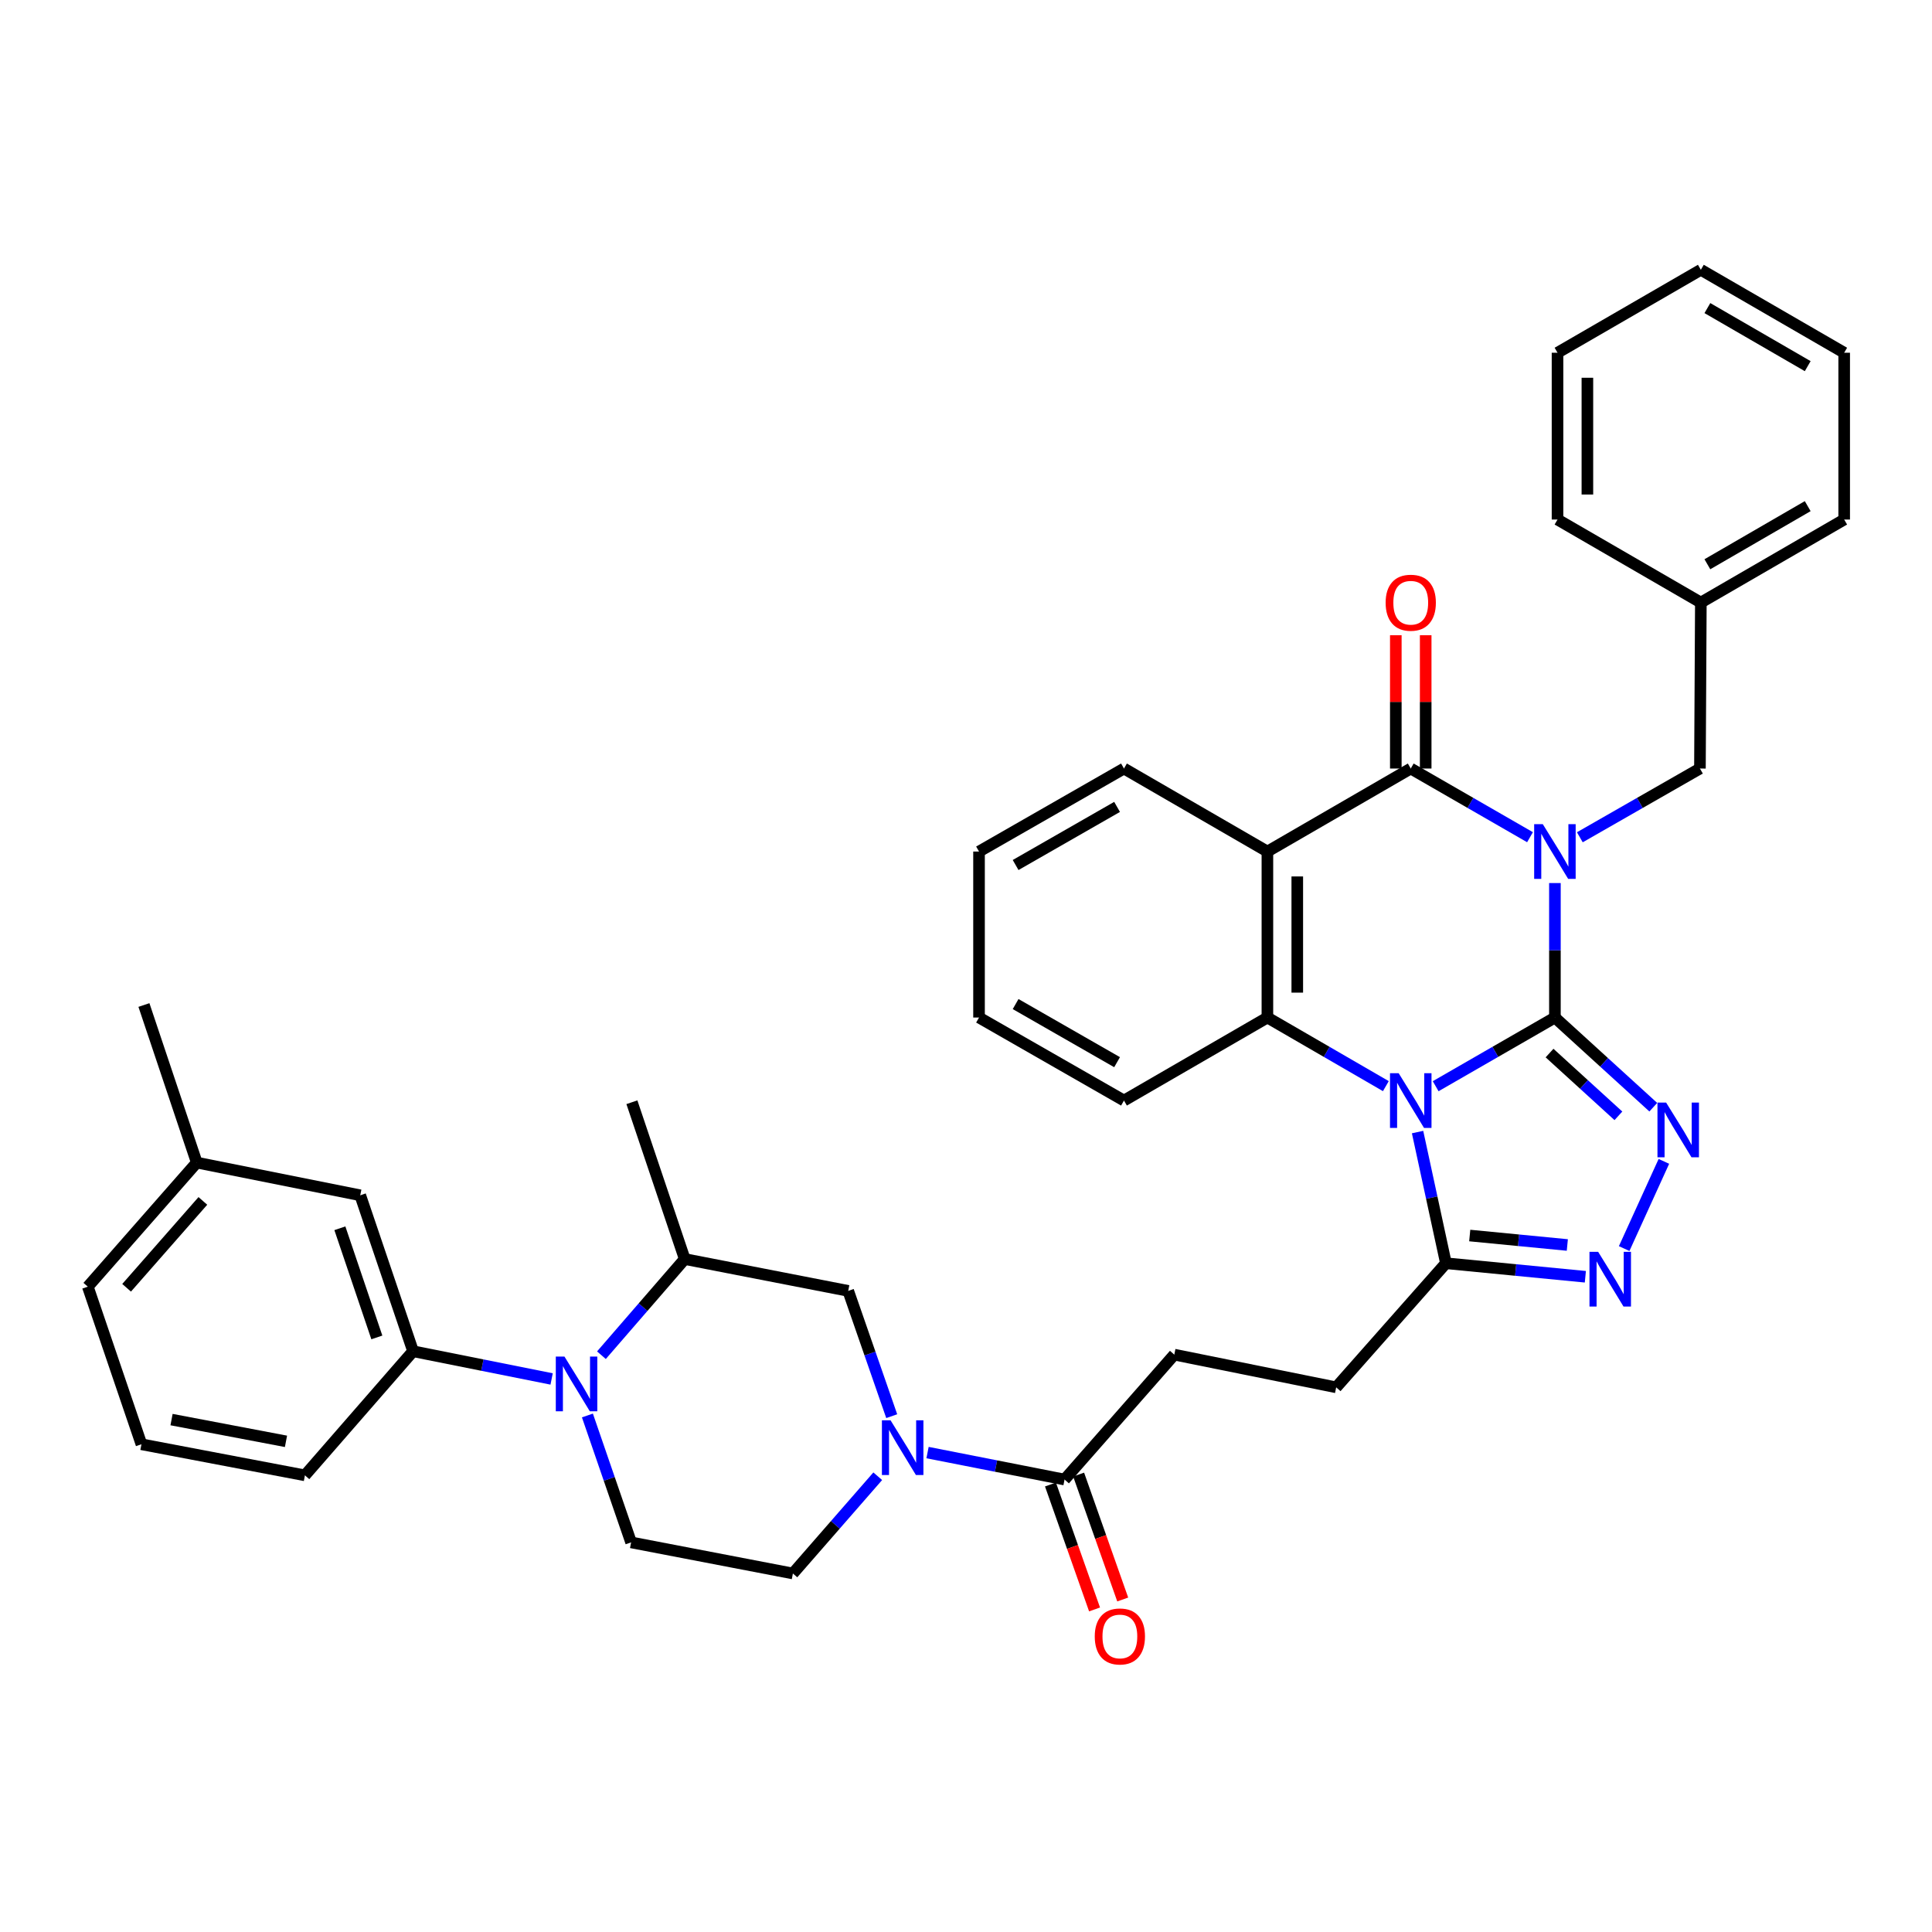 <?xml version='1.0' encoding='iso-8859-1'?>
<svg version='1.1' baseProfile='full'
              xmlns='http://www.w3.org/2000/svg'
                      xmlns:rdkit='http://www.rdkit.org/xml'
                      xmlns:xlink='http://www.w3.org/1999/xlink'
                  xml:space='preserve'
width='1000px' height='1000px' viewBox='0 0 1000 1000'>
<!-- END OF HEADER -->
<rect style='opacity:1.0;fill:#FFFFFF;stroke:none' width='1000' height='1000' x='0' y='0'> </rect>
<path class='bond-0' d='M 804.82,526.674 L 804.82,491.871' style='fill:none;fill-rule:evenodd;stroke:#000000;stroke-width:6px;stroke-linecap:butt;stroke-linejoin:miter;stroke-opacity:1' />
<path class='bond-0' d='M 804.82,491.871 L 804.82,457.067' style='fill:none;fill-rule:evenodd;stroke:#0000FF;stroke-width:6px;stroke-linecap:butt;stroke-linejoin:miter;stroke-opacity:1' />
<path class='bond-1' d='M 804.82,526.674 L 773.957,544.447' style='fill:none;fill-rule:evenodd;stroke:#000000;stroke-width:6px;stroke-linecap:butt;stroke-linejoin:miter;stroke-opacity:1' />
<path class='bond-1' d='M 773.957,544.447 L 743.095,562.22' style='fill:none;fill-rule:evenodd;stroke:#0000FF;stroke-width:6px;stroke-linecap:butt;stroke-linejoin:miter;stroke-opacity:1' />
<path class='bond-3' d='M 804.82,526.674 L 830.28,549.879' style='fill:none;fill-rule:evenodd;stroke:#000000;stroke-width:6px;stroke-linecap:butt;stroke-linejoin:miter;stroke-opacity:1' />
<path class='bond-3' d='M 830.28,549.879 L 855.741,573.085' style='fill:none;fill-rule:evenodd;stroke:#0000FF;stroke-width:6px;stroke-linecap:butt;stroke-linejoin:miter;stroke-opacity:1' />
<path class='bond-3' d='M 802.042,545.064 L 819.864,561.308' style='fill:none;fill-rule:evenodd;stroke:#000000;stroke-width:6px;stroke-linecap:butt;stroke-linejoin:miter;stroke-opacity:1' />
<path class='bond-3' d='M 819.864,561.308 L 837.686,577.551' style='fill:none;fill-rule:evenodd;stroke:#0000FF;stroke-width:6px;stroke-linecap:butt;stroke-linejoin:miter;stroke-opacity:1' />
<path class='bond-2' d='M 791.927,433.335 L 761.065,415.562' style='fill:none;fill-rule:evenodd;stroke:#0000FF;stroke-width:6px;stroke-linecap:butt;stroke-linejoin:miter;stroke-opacity:1' />
<path class='bond-2' d='M 761.065,415.562 L 730.202,397.789' style='fill:none;fill-rule:evenodd;stroke:#000000;stroke-width:6px;stroke-linecap:butt;stroke-linejoin:miter;stroke-opacity:1' />
<path class='bond-13' d='M 817.722,433.374 L 848.803,415.581' style='fill:none;fill-rule:evenodd;stroke:#0000FF;stroke-width:6px;stroke-linecap:butt;stroke-linejoin:miter;stroke-opacity:1' />
<path class='bond-13' d='M 848.803,415.581 L 879.885,397.789' style='fill:none;fill-rule:evenodd;stroke:#000000;stroke-width:6px;stroke-linecap:butt;stroke-linejoin:miter;stroke-opacity:1' />
<path class='bond-5' d='M 717.319,562.183 L 686.662,544.428' style='fill:none;fill-rule:evenodd;stroke:#0000FF;stroke-width:6px;stroke-linecap:butt;stroke-linejoin:miter;stroke-opacity:1' />
<path class='bond-5' d='M 686.662,544.428 L 656.005,526.674' style='fill:none;fill-rule:evenodd;stroke:#000000;stroke-width:6px;stroke-linecap:butt;stroke-linejoin:miter;stroke-opacity:1' />
<path class='bond-7' d='M 733.731,585.958 L 741.072,619.903' style='fill:none;fill-rule:evenodd;stroke:#0000FF;stroke-width:6px;stroke-linecap:butt;stroke-linejoin:miter;stroke-opacity:1' />
<path class='bond-7' d='M 741.072,619.903 L 748.414,653.849' style='fill:none;fill-rule:evenodd;stroke:#000000;stroke-width:6px;stroke-linecap:butt;stroke-linejoin:miter;stroke-opacity:1' />
<path class='bond-16' d='M 737.934,397.789 L 737.934,363.29' style='fill:none;fill-rule:evenodd;stroke:#000000;stroke-width:6px;stroke-linecap:butt;stroke-linejoin:miter;stroke-opacity:1' />
<path class='bond-16' d='M 737.934,363.29 L 737.934,328.791' style='fill:none;fill-rule:evenodd;stroke:#FF0000;stroke-width:6px;stroke-linecap:butt;stroke-linejoin:miter;stroke-opacity:1' />
<path class='bond-16' d='M 722.471,397.789 L 722.471,363.29' style='fill:none;fill-rule:evenodd;stroke:#000000;stroke-width:6px;stroke-linecap:butt;stroke-linejoin:miter;stroke-opacity:1' />
<path class='bond-16' d='M 722.471,363.29 L 722.471,328.791' style='fill:none;fill-rule:evenodd;stroke:#FF0000;stroke-width:6px;stroke-linecap:butt;stroke-linejoin:miter;stroke-opacity:1' />
<path class='bond-39' d='M 730.202,397.789 L 656.005,440.759' style='fill:none;fill-rule:evenodd;stroke:#000000;stroke-width:6px;stroke-linecap:butt;stroke-linejoin:miter;stroke-opacity:1' />
<path class='bond-6' d='M 861.224,601.123 L 840.665,646.261' style='fill:none;fill-rule:evenodd;stroke:#0000FF;stroke-width:6px;stroke-linecap:butt;stroke-linejoin:miter;stroke-opacity:1' />
<path class='bond-4' d='M 656.005,440.759 L 656.005,526.674' style='fill:none;fill-rule:evenodd;stroke:#000000;stroke-width:6px;stroke-linecap:butt;stroke-linejoin:miter;stroke-opacity:1' />
<path class='bond-4' d='M 671.468,453.647 L 671.468,513.787' style='fill:none;fill-rule:evenodd;stroke:#000000;stroke-width:6px;stroke-linecap:butt;stroke-linejoin:miter;stroke-opacity:1' />
<path class='bond-22' d='M 656.005,440.759 L 581.765,397.789' style='fill:none;fill-rule:evenodd;stroke:#000000;stroke-width:6px;stroke-linecap:butt;stroke-linejoin:miter;stroke-opacity:1' />
<path class='bond-23' d='M 656.005,526.674 L 581.765,569.644' style='fill:none;fill-rule:evenodd;stroke:#000000;stroke-width:6px;stroke-linecap:butt;stroke-linejoin:miter;stroke-opacity:1' />
<path class='bond-38' d='M 820.577,660.847 L 784.495,657.348' style='fill:none;fill-rule:evenodd;stroke:#0000FF;stroke-width:6px;stroke-linecap:butt;stroke-linejoin:miter;stroke-opacity:1' />
<path class='bond-38' d='M 784.495,657.348 L 748.414,653.849' style='fill:none;fill-rule:evenodd;stroke:#000000;stroke-width:6px;stroke-linecap:butt;stroke-linejoin:miter;stroke-opacity:1' />
<path class='bond-38' d='M 811.245,644.407 L 785.988,641.957' style='fill:none;fill-rule:evenodd;stroke:#0000FF;stroke-width:6px;stroke-linecap:butt;stroke-linejoin:miter;stroke-opacity:1' />
<path class='bond-38' d='M 785.988,641.957 L 760.731,639.508' style='fill:none;fill-rule:evenodd;stroke:#000000;stroke-width:6px;stroke-linecap:butt;stroke-linejoin:miter;stroke-opacity:1' />
<path class='bond-18' d='M 748.414,653.849 L 691.605,718.081' style='fill:none;fill-rule:evenodd;stroke:#000000;stroke-width:6px;stroke-linecap:butt;stroke-linejoin:miter;stroke-opacity:1' />
<path class='bond-8' d='M 304.044,732.648 L 315.351,765.491' style='fill:none;fill-rule:evenodd;stroke:#0000FF;stroke-width:6px;stroke-linecap:butt;stroke-linejoin:miter;stroke-opacity:1' />
<path class='bond-8' d='M 315.351,765.491 L 326.659,798.334' style='fill:none;fill-rule:evenodd;stroke:#000000;stroke-width:6px;stroke-linecap:butt;stroke-linejoin:miter;stroke-opacity:1' />
<path class='bond-11' d='M 285.524,713.74 L 249.664,706.568' style='fill:none;fill-rule:evenodd;stroke:#0000FF;stroke-width:6px;stroke-linecap:butt;stroke-linejoin:miter;stroke-opacity:1' />
<path class='bond-11' d='M 249.664,706.568 L 213.804,699.396' style='fill:none;fill-rule:evenodd;stroke:#000000;stroke-width:6px;stroke-linecap:butt;stroke-linejoin:miter;stroke-opacity:1' />
<path class='bond-42' d='M 311.3,701.452 L 332.858,676.564' style='fill:none;fill-rule:evenodd;stroke:#0000FF;stroke-width:6px;stroke-linecap:butt;stroke-linejoin:miter;stroke-opacity:1' />
<path class='bond-42' d='M 332.858,676.564 L 354.415,651.676' style='fill:none;fill-rule:evenodd;stroke:#000000;stroke-width:6px;stroke-linecap:butt;stroke-linejoin:miter;stroke-opacity:1' />
<path class='bond-9' d='M 480.093,751.851 L 515.552,758.83' style='fill:none;fill-rule:evenodd;stroke:#0000FF;stroke-width:6px;stroke-linecap:butt;stroke-linejoin:miter;stroke-opacity:1' />
<path class='bond-9' d='M 515.552,758.83 L 551.011,765.81' style='fill:none;fill-rule:evenodd;stroke:#000000;stroke-width:6px;stroke-linecap:butt;stroke-linejoin:miter;stroke-opacity:1' />
<path class='bond-14' d='M 461.555,733.009 L 450.294,700.585' style='fill:none;fill-rule:evenodd;stroke:#0000FF;stroke-width:6px;stroke-linecap:butt;stroke-linejoin:miter;stroke-opacity:1' />
<path class='bond-14' d='M 450.294,700.585 L 439.033,668.161' style='fill:none;fill-rule:evenodd;stroke:#000000;stroke-width:6px;stroke-linecap:butt;stroke-linejoin:miter;stroke-opacity:1' />
<path class='bond-17' d='M 454.318,764.101 L 432.359,789.267' style='fill:none;fill-rule:evenodd;stroke:#0000FF;stroke-width:6px;stroke-linecap:butt;stroke-linejoin:miter;stroke-opacity:1' />
<path class='bond-17' d='M 432.359,789.267 L 410.4,814.433' style='fill:none;fill-rule:evenodd;stroke:#000000;stroke-width:6px;stroke-linecap:butt;stroke-linejoin:miter;stroke-opacity:1' />
<path class='bond-10' d='M 551.011,765.81 L 607.812,701.157' style='fill:none;fill-rule:evenodd;stroke:#000000;stroke-width:6px;stroke-linecap:butt;stroke-linejoin:miter;stroke-opacity:1' />
<path class='bond-21' d='M 543.72,768.383 L 555.13,800.713' style='fill:none;fill-rule:evenodd;stroke:#000000;stroke-width:6px;stroke-linecap:butt;stroke-linejoin:miter;stroke-opacity:1' />
<path class='bond-21' d='M 555.13,800.713 L 566.54,833.042' style='fill:none;fill-rule:evenodd;stroke:#FF0000;stroke-width:6px;stroke-linecap:butt;stroke-linejoin:miter;stroke-opacity:1' />
<path class='bond-21' d='M 558.302,763.237 L 569.712,795.567' style='fill:none;fill-rule:evenodd;stroke:#000000;stroke-width:6px;stroke-linecap:butt;stroke-linejoin:miter;stroke-opacity:1' />
<path class='bond-21' d='M 569.712,795.567 L 581.121,827.896' style='fill:none;fill-rule:evenodd;stroke:#FF0000;stroke-width:6px;stroke-linecap:butt;stroke-linejoin:miter;stroke-opacity:1' />
<path class='bond-19' d='M 213.804,699.396 L 186.461,618.679' style='fill:none;fill-rule:evenodd;stroke:#000000;stroke-width:6px;stroke-linecap:butt;stroke-linejoin:miter;stroke-opacity:1' />
<path class='bond-19' d='M 195.057,692.25 L 175.917,635.748' style='fill:none;fill-rule:evenodd;stroke:#000000;stroke-width:6px;stroke-linecap:butt;stroke-linejoin:miter;stroke-opacity:1' />
<path class='bond-26' d='M 213.804,699.396 L 157.828,763.637' style='fill:none;fill-rule:evenodd;stroke:#000000;stroke-width:6px;stroke-linecap:butt;stroke-linejoin:miter;stroke-opacity:1' />
<path class='bond-12' d='M 354.415,651.676 L 439.033,668.161' style='fill:none;fill-rule:evenodd;stroke:#000000;stroke-width:6px;stroke-linecap:butt;stroke-linejoin:miter;stroke-opacity:1' />
<path class='bond-27' d='M 354.415,651.676 L 327.071,570.52' style='fill:none;fill-rule:evenodd;stroke:#000000;stroke-width:6px;stroke-linecap:butt;stroke-linejoin:miter;stroke-opacity:1' />
<path class='bond-24' d='M 879.885,397.789 L 880.357,311.883' style='fill:none;fill-rule:evenodd;stroke:#000000;stroke-width:6px;stroke-linecap:butt;stroke-linejoin:miter;stroke-opacity:1' />
<path class='bond-15' d='M 326.659,798.334 L 410.4,814.433' style='fill:none;fill-rule:evenodd;stroke:#000000;stroke-width:6px;stroke-linecap:butt;stroke-linejoin:miter;stroke-opacity:1' />
<path class='bond-20' d='M 691.605,718.081 L 607.812,701.157' style='fill:none;fill-rule:evenodd;stroke:#000000;stroke-width:6px;stroke-linecap:butt;stroke-linejoin:miter;stroke-opacity:1' />
<path class='bond-25' d='M 186.461,618.679 L 101.843,601.756' style='fill:none;fill-rule:evenodd;stroke:#000000;stroke-width:6px;stroke-linecap:butt;stroke-linejoin:miter;stroke-opacity:1' />
<path class='bond-40' d='M 581.765,397.789 L 506.744,440.759' style='fill:none;fill-rule:evenodd;stroke:#000000;stroke-width:6px;stroke-linecap:butt;stroke-linejoin:miter;stroke-opacity:1' />
<path class='bond-40' d='M 578.197,417.653 L 525.682,447.732' style='fill:none;fill-rule:evenodd;stroke:#000000;stroke-width:6px;stroke-linecap:butt;stroke-linejoin:miter;stroke-opacity:1' />
<path class='bond-34' d='M 581.765,569.644 L 506.744,526.674' style='fill:none;fill-rule:evenodd;stroke:#000000;stroke-width:6px;stroke-linecap:butt;stroke-linejoin:miter;stroke-opacity:1' />
<path class='bond-34' d='M 578.197,549.781 L 525.682,519.702' style='fill:none;fill-rule:evenodd;stroke:#000000;stroke-width:6px;stroke-linecap:butt;stroke-linejoin:miter;stroke-opacity:1' />
<path class='bond-31' d='M 880.357,311.883 L 954.545,268.913' style='fill:none;fill-rule:evenodd;stroke:#000000;stroke-width:6px;stroke-linecap:butt;stroke-linejoin:miter;stroke-opacity:1' />
<path class='bond-31' d='M 883.735,292.057 L 935.667,261.978' style='fill:none;fill-rule:evenodd;stroke:#000000;stroke-width:6px;stroke-linecap:butt;stroke-linejoin:miter;stroke-opacity:1' />
<path class='bond-32' d='M 880.357,311.883 L 806.169,268.913' style='fill:none;fill-rule:evenodd;stroke:#000000;stroke-width:6px;stroke-linecap:butt;stroke-linejoin:miter;stroke-opacity:1' />
<path class='bond-30' d='M 101.843,601.756 L 74.499,520.197' style='fill:none;fill-rule:evenodd;stroke:#000000;stroke-width:6px;stroke-linecap:butt;stroke-linejoin:miter;stroke-opacity:1' />
<path class='bond-43' d='M 101.843,601.756 L 45.455,665.988' style='fill:none;fill-rule:evenodd;stroke:#000000;stroke-width:6px;stroke-linecap:butt;stroke-linejoin:miter;stroke-opacity:1' />
<path class='bond-43' d='M 105.005,621.592 L 65.533,666.554' style='fill:none;fill-rule:evenodd;stroke:#000000;stroke-width:6px;stroke-linecap:butt;stroke-linejoin:miter;stroke-opacity:1' />
<path class='bond-28' d='M 157.828,763.637 L 73.211,747.555' style='fill:none;fill-rule:evenodd;stroke:#000000;stroke-width:6px;stroke-linecap:butt;stroke-linejoin:miter;stroke-opacity:1' />
<path class='bond-28' d='M 148.023,746.033 L 88.79,734.776' style='fill:none;fill-rule:evenodd;stroke:#000000;stroke-width:6px;stroke-linecap:butt;stroke-linejoin:miter;stroke-opacity:1' />
<path class='bond-29' d='M 73.211,747.555 L 45.455,665.988' style='fill:none;fill-rule:evenodd;stroke:#000000;stroke-width:6px;stroke-linecap:butt;stroke-linejoin:miter;stroke-opacity:1' />
<path class='bond-36' d='M 954.545,268.913 L 954.545,182.578' style='fill:none;fill-rule:evenodd;stroke:#000000;stroke-width:6px;stroke-linecap:butt;stroke-linejoin:miter;stroke-opacity:1' />
<path class='bond-35' d='M 806.169,268.913 L 806.169,182.578' style='fill:none;fill-rule:evenodd;stroke:#000000;stroke-width:6px;stroke-linecap:butt;stroke-linejoin:miter;stroke-opacity:1' />
<path class='bond-35' d='M 821.632,255.963 L 821.632,195.528' style='fill:none;fill-rule:evenodd;stroke:#000000;stroke-width:6px;stroke-linecap:butt;stroke-linejoin:miter;stroke-opacity:1' />
<path class='bond-33' d='M 506.744,440.759 L 506.744,526.674' style='fill:none;fill-rule:evenodd;stroke:#000000;stroke-width:6px;stroke-linecap:butt;stroke-linejoin:miter;stroke-opacity:1' />
<path class='bond-37' d='M 806.169,182.578 L 880.357,139.642' style='fill:none;fill-rule:evenodd;stroke:#000000;stroke-width:6px;stroke-linecap:butt;stroke-linejoin:miter;stroke-opacity:1' />
<path class='bond-41' d='M 954.545,182.578 L 880.357,139.642' style='fill:none;fill-rule:evenodd;stroke:#000000;stroke-width:6px;stroke-linecap:butt;stroke-linejoin:miter;stroke-opacity:1' />
<path class='bond-41' d='M 935.672,189.521 L 883.74,159.466' style='fill:none;fill-rule:evenodd;stroke:#000000;stroke-width:6px;stroke-linecap:butt;stroke-linejoin:miter;stroke-opacity:1' />
<path  class='atom-1' d='M 798.56 426.599
L 807.84 441.599
Q 808.76 443.079, 810.24 445.759
Q 811.72 448.439, 811.8 448.599
L 811.8 426.599
L 815.56 426.599
L 815.56 454.919
L 811.68 454.919
L 801.72 438.519
Q 800.56 436.599, 799.32 434.399
Q 798.12 432.199, 797.76 431.519
L 797.76 454.919
L 794.08 454.919
L 794.08 426.599
L 798.56 426.599
' fill='#0000FF'/>
<path  class='atom-2' d='M 723.942 555.484
L 733.222 570.484
Q 734.142 571.964, 735.622 574.644
Q 737.102 577.324, 737.182 577.484
L 737.182 555.484
L 740.942 555.484
L 740.942 583.804
L 737.062 583.804
L 727.102 567.404
Q 725.942 565.484, 724.702 563.284
Q 723.502 561.084, 723.142 560.404
L 723.142 583.804
L 719.462 583.804
L 719.462 555.484
L 723.942 555.484
' fill='#0000FF'/>
<path  class='atom-4' d='M 862.38 570.681
L 871.66 585.681
Q 872.58 587.161, 874.06 589.841
Q 875.54 592.521, 875.62 592.681
L 875.62 570.681
L 879.38 570.681
L 879.38 599.001
L 875.5 599.001
L 865.54 582.601
Q 864.38 580.681, 863.14 578.481
Q 861.94 576.281, 861.58 575.601
L 861.58 599.001
L 857.9 599.001
L 857.9 570.681
L 862.38 570.681
' fill='#0000FF'/>
<path  class='atom-7' d='M 827.192 647.936
L 836.472 662.936
Q 837.392 664.416, 838.872 667.096
Q 840.352 669.776, 840.432 669.936
L 840.432 647.936
L 844.192 647.936
L 844.192 676.256
L 840.312 676.256
L 830.352 659.856
Q 829.192 657.936, 827.952 655.736
Q 826.752 653.536, 826.392 652.856
L 826.392 676.256
L 822.712 676.256
L 822.712 647.936
L 827.192 647.936
' fill='#0000FF'/>
<path  class='atom-9' d='M 292.162 702.16
L 301.442 717.16
Q 302.362 718.64, 303.842 721.32
Q 305.322 724, 305.402 724.16
L 305.402 702.16
L 309.162 702.16
L 309.162 730.48
L 305.282 730.48
L 295.322 714.08
Q 294.162 712.16, 292.922 709.96
Q 291.722 707.76, 291.362 707.08
L 291.362 730.48
L 287.682 730.48
L 287.682 702.16
L 292.162 702.16
' fill='#0000FF'/>
<path  class='atom-10' d='M 460.958 735.156
L 470.238 750.156
Q 471.158 751.636, 472.638 754.316
Q 474.118 756.996, 474.198 757.156
L 474.198 735.156
L 477.958 735.156
L 477.958 763.476
L 474.078 763.476
L 464.118 747.076
Q 462.958 745.156, 461.718 742.956
Q 460.518 740.756, 460.158 740.076
L 460.158 763.476
L 456.478 763.476
L 456.478 735.156
L 460.958 735.156
' fill='#0000FF'/>
<path  class='atom-17' d='M 717.202 311.963
Q 717.202 305.163, 720.562 301.363
Q 723.922 297.563, 730.202 297.563
Q 736.482 297.563, 739.842 301.363
Q 743.202 305.163, 743.202 311.963
Q 743.202 318.843, 739.802 322.763
Q 736.402 326.643, 730.202 326.643
Q 723.962 326.643, 720.562 322.763
Q 717.202 318.883, 717.202 311.963
M 730.202 323.443
Q 734.522 323.443, 736.842 320.563
Q 739.202 317.643, 739.202 311.963
Q 739.202 306.403, 736.842 303.603
Q 734.522 300.763, 730.202 300.763
Q 725.882 300.763, 723.522 303.563
Q 721.202 306.363, 721.202 311.963
Q 721.202 317.683, 723.522 320.563
Q 725.882 323.443, 730.202 323.443
' fill='#FF0000'/>
<path  class='atom-22' d='M 566.643 847.02
Q 566.643 840.22, 570.003 836.42
Q 573.363 832.62, 579.643 832.62
Q 585.923 832.62, 589.283 836.42
Q 592.643 840.22, 592.643 847.02
Q 592.643 853.9, 589.243 857.82
Q 585.843 861.7, 579.643 861.7
Q 573.403 861.7, 570.003 857.82
Q 566.643 853.94, 566.643 847.02
M 579.643 858.5
Q 583.963 858.5, 586.283 855.62
Q 588.643 852.7, 588.643 847.02
Q 588.643 841.46, 586.283 838.66
Q 583.963 835.82, 579.643 835.82
Q 575.323 835.82, 572.963 838.62
Q 570.643 841.42, 570.643 847.02
Q 570.643 852.74, 572.963 855.62
Q 575.323 858.5, 579.643 858.5
' fill='#FF0000'/>
</svg>
